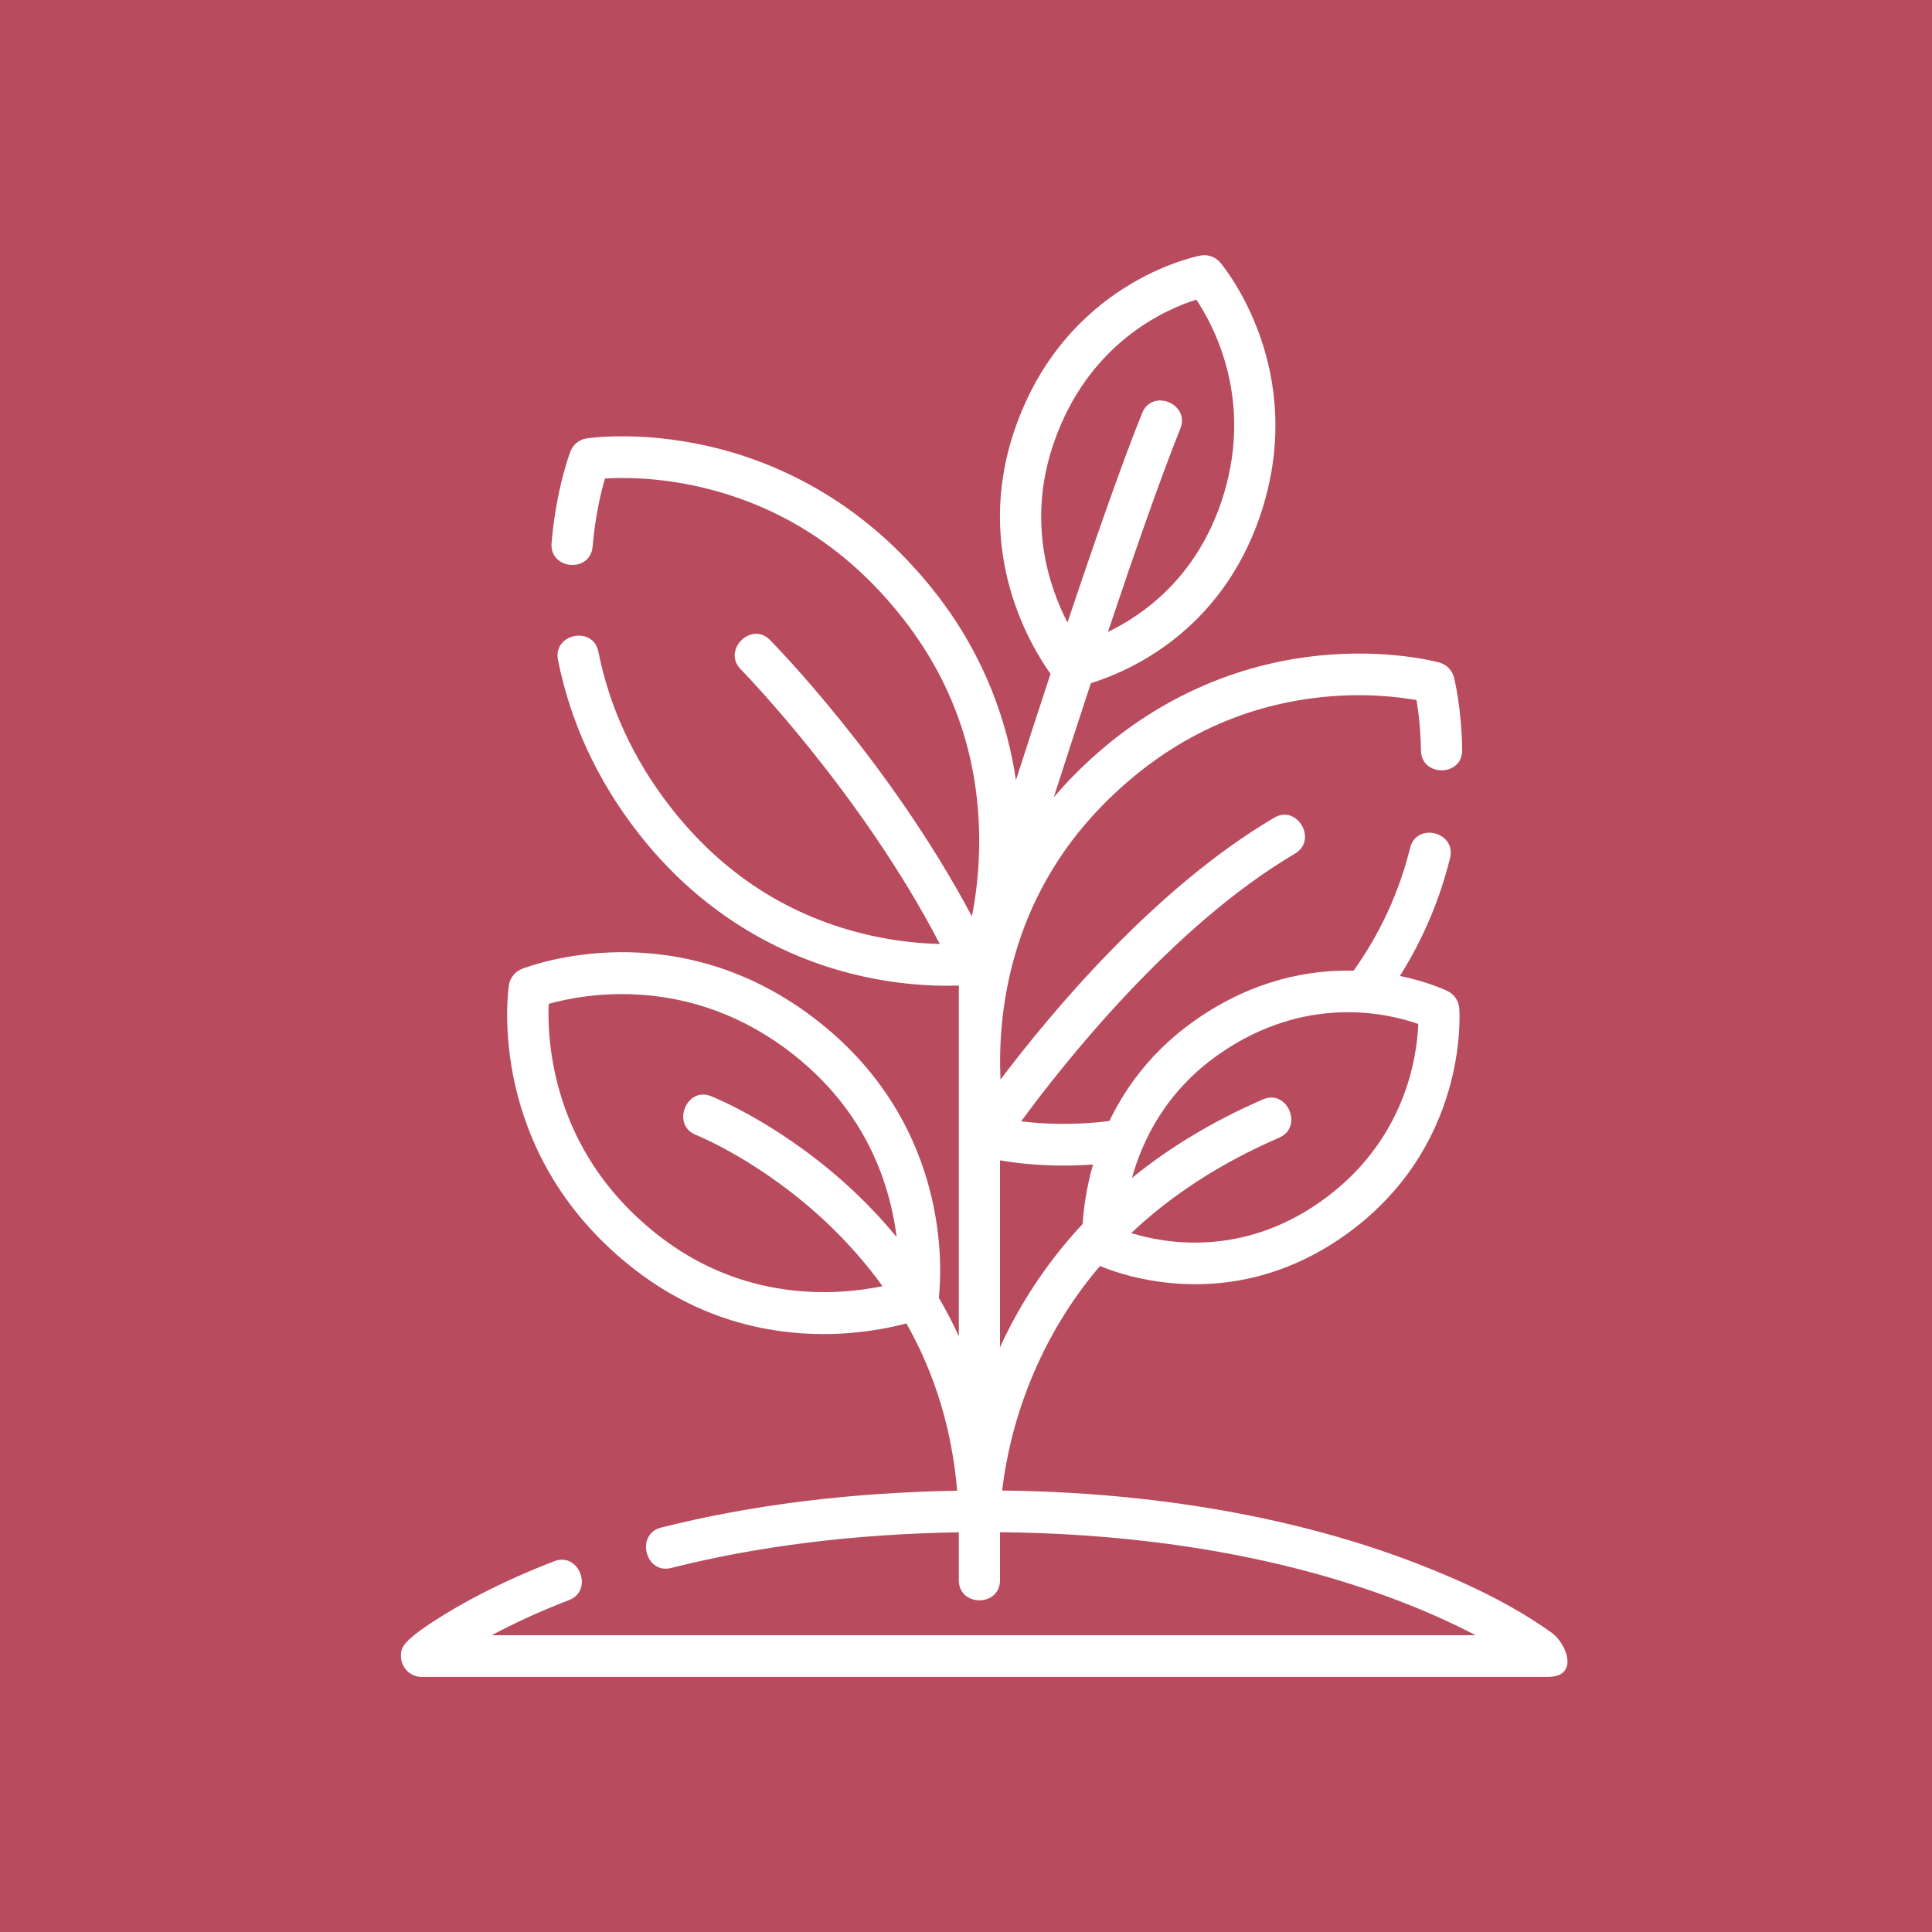<svg width="53" height="53" viewBox="0 0 53 53" fill="none" xmlns="http://www.w3.org/2000/svg">
<rect x="0" y="0" width="53" height="53" fill="#333333" stroke="none"/>
<rect x="53" width="53" height="53" transform="rotate(90 53 0)" fill="#B94B5E"/>
<g clip-path="url(#clip0_396_3)">
<path d="M42.56 44.785C41.442 43.989 40.168 43.395 38.895 42.901C36.6 42.008 32.782 40.949 27.492 40.889C27.578 40.149 27.782 39.088 28.258 37.905C28.731 36.731 29.373 35.671 30.175 34.73C30.552 34.887 31.523 35.23 32.791 35.23C33.966 35.23 35.395 34.935 36.843 33.923C40.278 31.523 40.044 27.817 40.032 27.661C40.017 27.458 39.896 27.279 39.715 27.19C39.664 27.165 39.175 26.931 38.403 26.773C39.033 25.773 39.495 24.689 39.779 23.538C39.957 22.823 38.86 22.546 38.683 23.261C38.383 24.475 37.861 25.606 37.134 26.628C35.91 26.599 34.373 26.88 32.799 27.979C31.625 28.8 30.893 29.798 30.435 30.751C29.443 30.879 28.591 30.832 28.013 30.761C29.162 29.195 32.155 25.4 35.525 23.418C36.155 23.047 35.587 22.06 34.957 22.431C31.677 24.36 28.822 27.793 27.446 29.616C27.367 27.837 27.672 24.701 30.262 22.075C31.95 20.363 33.959 19.371 36.234 19.127C37.425 18.999 38.383 19.12 38.859 19.207C38.91 19.505 38.971 19.986 38.981 20.591C38.994 21.32 40.125 21.312 40.112 20.571C40.092 19.385 39.894 18.614 39.886 18.582C39.835 18.386 39.684 18.231 39.491 18.177C39.434 18.161 38.079 17.789 36.166 17.986C34.407 18.166 31.814 18.882 29.461 21.268C29.264 21.467 29.081 21.669 28.908 21.872C29.225 20.884 29.572 19.815 29.926 18.741C30.949 18.425 33.479 17.343 34.565 14.16C35.928 10.163 33.573 7.319 33.472 7.2C33.341 7.046 33.138 6.973 32.94 7.01C32.788 7.038 29.212 7.751 27.831 11.801C26.684 15.164 28.319 17.791 28.819 18.484C28.489 19.485 28.168 20.477 27.87 21.401C27.641 19.856 27.044 18.042 25.689 16.297C23.63 13.645 21.14 12.625 19.413 12.235C17.538 11.811 16.148 12.018 16.09 12.027C15.891 12.057 15.723 12.193 15.649 12.383C15.634 12.424 15.259 13.399 15.131 14.896C15.068 15.63 16.194 15.729 16.257 14.994C16.329 14.151 16.489 13.493 16.596 13.126C17.081 13.097 18.046 13.091 19.212 13.361C21.442 13.875 23.322 15.101 24.799 17.003C26.199 18.805 26.892 20.895 26.861 23.216C26.852 23.973 26.762 24.632 26.662 25.139C24.426 20.93 21.26 17.696 21.121 17.555C20.607 17.034 19.806 17.84 20.321 18.362C20.354 18.396 23.618 21.732 25.78 25.895C25.276 25.884 24.62 25.828 23.885 25.663C21.671 25.168 19.821 23.979 18.384 22.129C17.384 20.841 16.721 19.411 16.415 17.879C16.271 17.157 15.163 17.383 15.307 18.105C15.649 19.813 16.384 21.404 17.495 22.834C19.506 25.423 21.974 26.414 23.691 26.79C24.546 26.977 25.428 27.065 26.303 27.036V36.656C26.133 36.284 25.948 35.932 25.754 35.6C25.831 34.923 26.11 30.935 22.493 28.055C18.569 24.93 14.483 26.515 14.311 26.583C14.124 26.658 13.991 26.828 13.96 27.029C13.933 27.213 13.331 31.578 17.305 34.743C19.15 36.214 21.078 36.597 22.589 36.597C23.57 36.597 24.373 36.436 24.865 36.305C25.652 37.694 26.117 39.228 26.257 40.894C23.332 40.944 20.602 41.283 18.135 41.906C17.427 42.085 17.702 43.193 18.41 43.014C20.801 42.41 23.453 42.082 26.303 42.035V43.349C26.303 44.085 27.433 44.085 27.433 43.349V42.032C34.1 42.099 38.361 43.749 40.48 44.859H13.489C14.039 44.564 14.742 44.229 15.61 43.895C16.291 43.633 15.889 42.566 15.208 42.828C13.8 43.369 12.797 43.918 12.204 44.283C11 45.025 11 45.203 11 45.43C11 45.746 11.253 46.002 11.565 46.002H42.466C43.326 46.002 42.987 45.09 42.561 44.785L42.56 44.785ZM33.442 28.919C35.827 27.253 38.092 27.802 38.907 28.091C38.875 28.973 38.559 31.336 36.2 32.983C34.061 34.478 31.981 34.119 31.033 33.826C32.147 32.773 33.503 31.898 35.093 31.209C35.763 30.919 35.318 29.869 34.648 30.159C33.213 30.78 32.03 31.52 31.053 32.313C31.347 31.253 32 29.926 33.441 28.919H33.442ZM29.178 31.975C29.431 31.975 29.701 31.966 29.984 31.946C29.798 32.599 29.726 33.173 29.7 33.576C28.63 34.724 27.912 35.909 27.433 36.959V31.831C27.829 31.9 28.433 31.975 29.177 31.975H29.178ZM28.901 12.173C29.847 9.398 31.992 8.479 32.818 8.22C33.308 8.952 34.433 11.043 33.497 13.787C32.796 15.841 31.39 16.855 30.394 17.335C31.128 15.143 31.853 13.066 32.379 11.762C32.654 11.079 31.607 10.648 31.332 11.331C30.784 12.691 30.035 14.834 29.284 17.078C28.77 16.084 28.174 14.303 28.9 12.174L28.901 12.173ZM18.005 33.845C16.563 32.697 15.633 31.236 15.239 29.501C15.046 28.651 15.035 27.938 15.052 27.539C16.015 27.267 18.97 26.702 21.793 28.951C23.195 30.067 24.097 31.505 24.475 33.226C24.53 33.476 24.569 33.714 24.597 33.937C24.221 33.478 23.837 33.074 23.469 32.724C21.518 30.875 19.583 30.101 19.502 30.069C18.823 29.802 18.412 30.866 19.092 31.134C19.11 31.141 20.903 31.858 22.696 33.558C23.268 34.101 23.773 34.677 24.21 35.283C22.957 35.542 20.382 35.74 18.006 33.846L18.005 33.845Z" fill="white"/>
</g>
<defs>
<clipPath id="clip0_396_3">
<rect width="32" height="39" fill="white" transform="translate(11 7)"/>
</clipPath>
</defs>
</svg>
